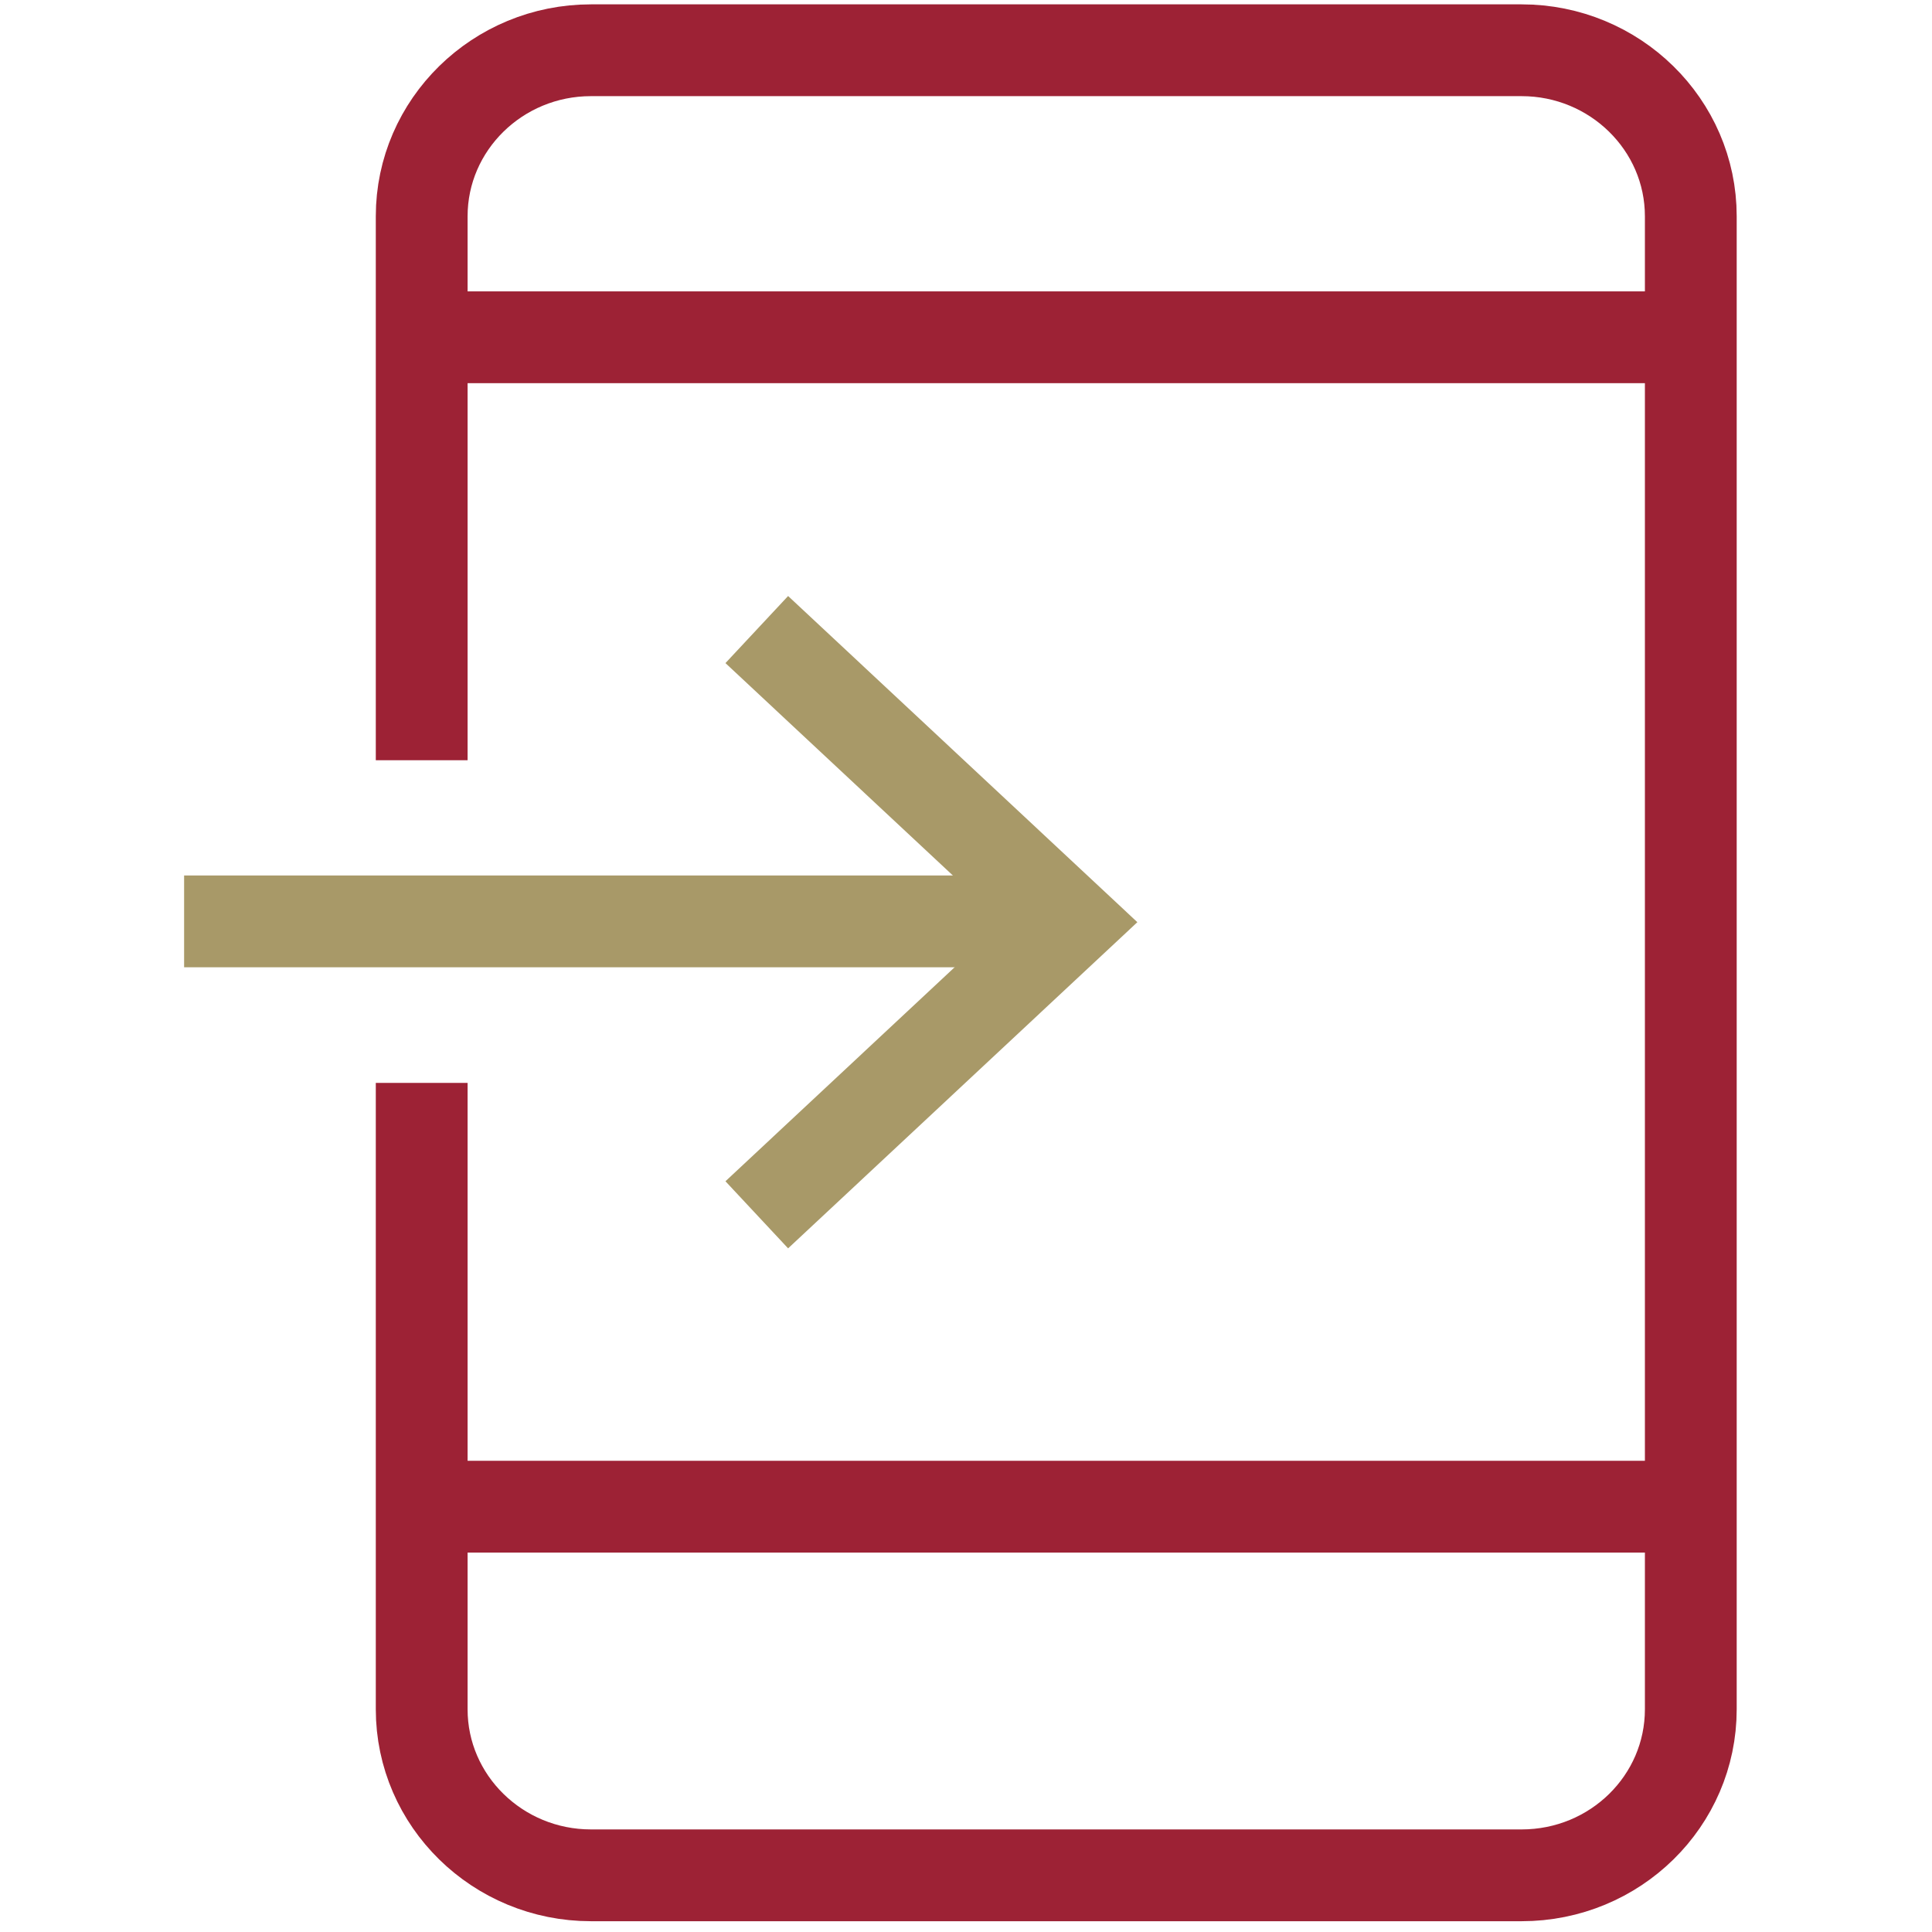 <?xml version="1.0" encoding="utf-8"?>
<svg xmlns="http://www.w3.org/2000/svg" xmlns:xlink="http://www.w3.org/1999/xlink" version="1.1" id="Capa_1" x="0px" y="0px" viewBox="0 0 480.6 480.6" style="enable-background:new 0 0 480.6 480.6;" xml:space="preserve" width="70" height="70">
<style type="text/css">
	.st0{display:none;fill:#DA0077;}
	.st1{fill:none;stroke:#9D2235;stroke-width:22.835;stroke-miterlimit:10;}
	.st2{fill:none;stroke:#9D2235;stroke-width:22.835;stroke-linecap:square;stroke-miterlimit:10;}
	.st3{fill:none;stroke:#A89968;stroke-width:22.835;stroke-miterlimit:10;}
	.st4{fill:none;stroke:#A89968;stroke-width:22.835;stroke-linecap:square;stroke-miterlimit:10;}
</style>
<rect x="-123" y="-65.9" class="st0" width="820" height="647"/>
<g>
	<g>
		<path class="st1" d="M107.8,374.8h309.9 M107.8,83.9h309.9"/>
	</g>
	<g>
		<path class="st2" d="M104.9,177.7V53.8c0-22.8,18.9-41.3,42.1-41.3h231.5c23.2,0,42.1,18.5,42.1,41.3v371.4    c0,22.8-18.8,41.3-42.1,41.3H147c-23.2,0-42.1-18.5-42.1-41.3V280.8"/>
	</g>
	<g>
		<line class="st3" x1="45.8" y1="229.2" x2="262.7" y2="229.2"/>
	</g>
</g>
<polyline class="st4" points="196.6,164.4 266.2,229.4 196.6,294.4 "/>
</svg>
